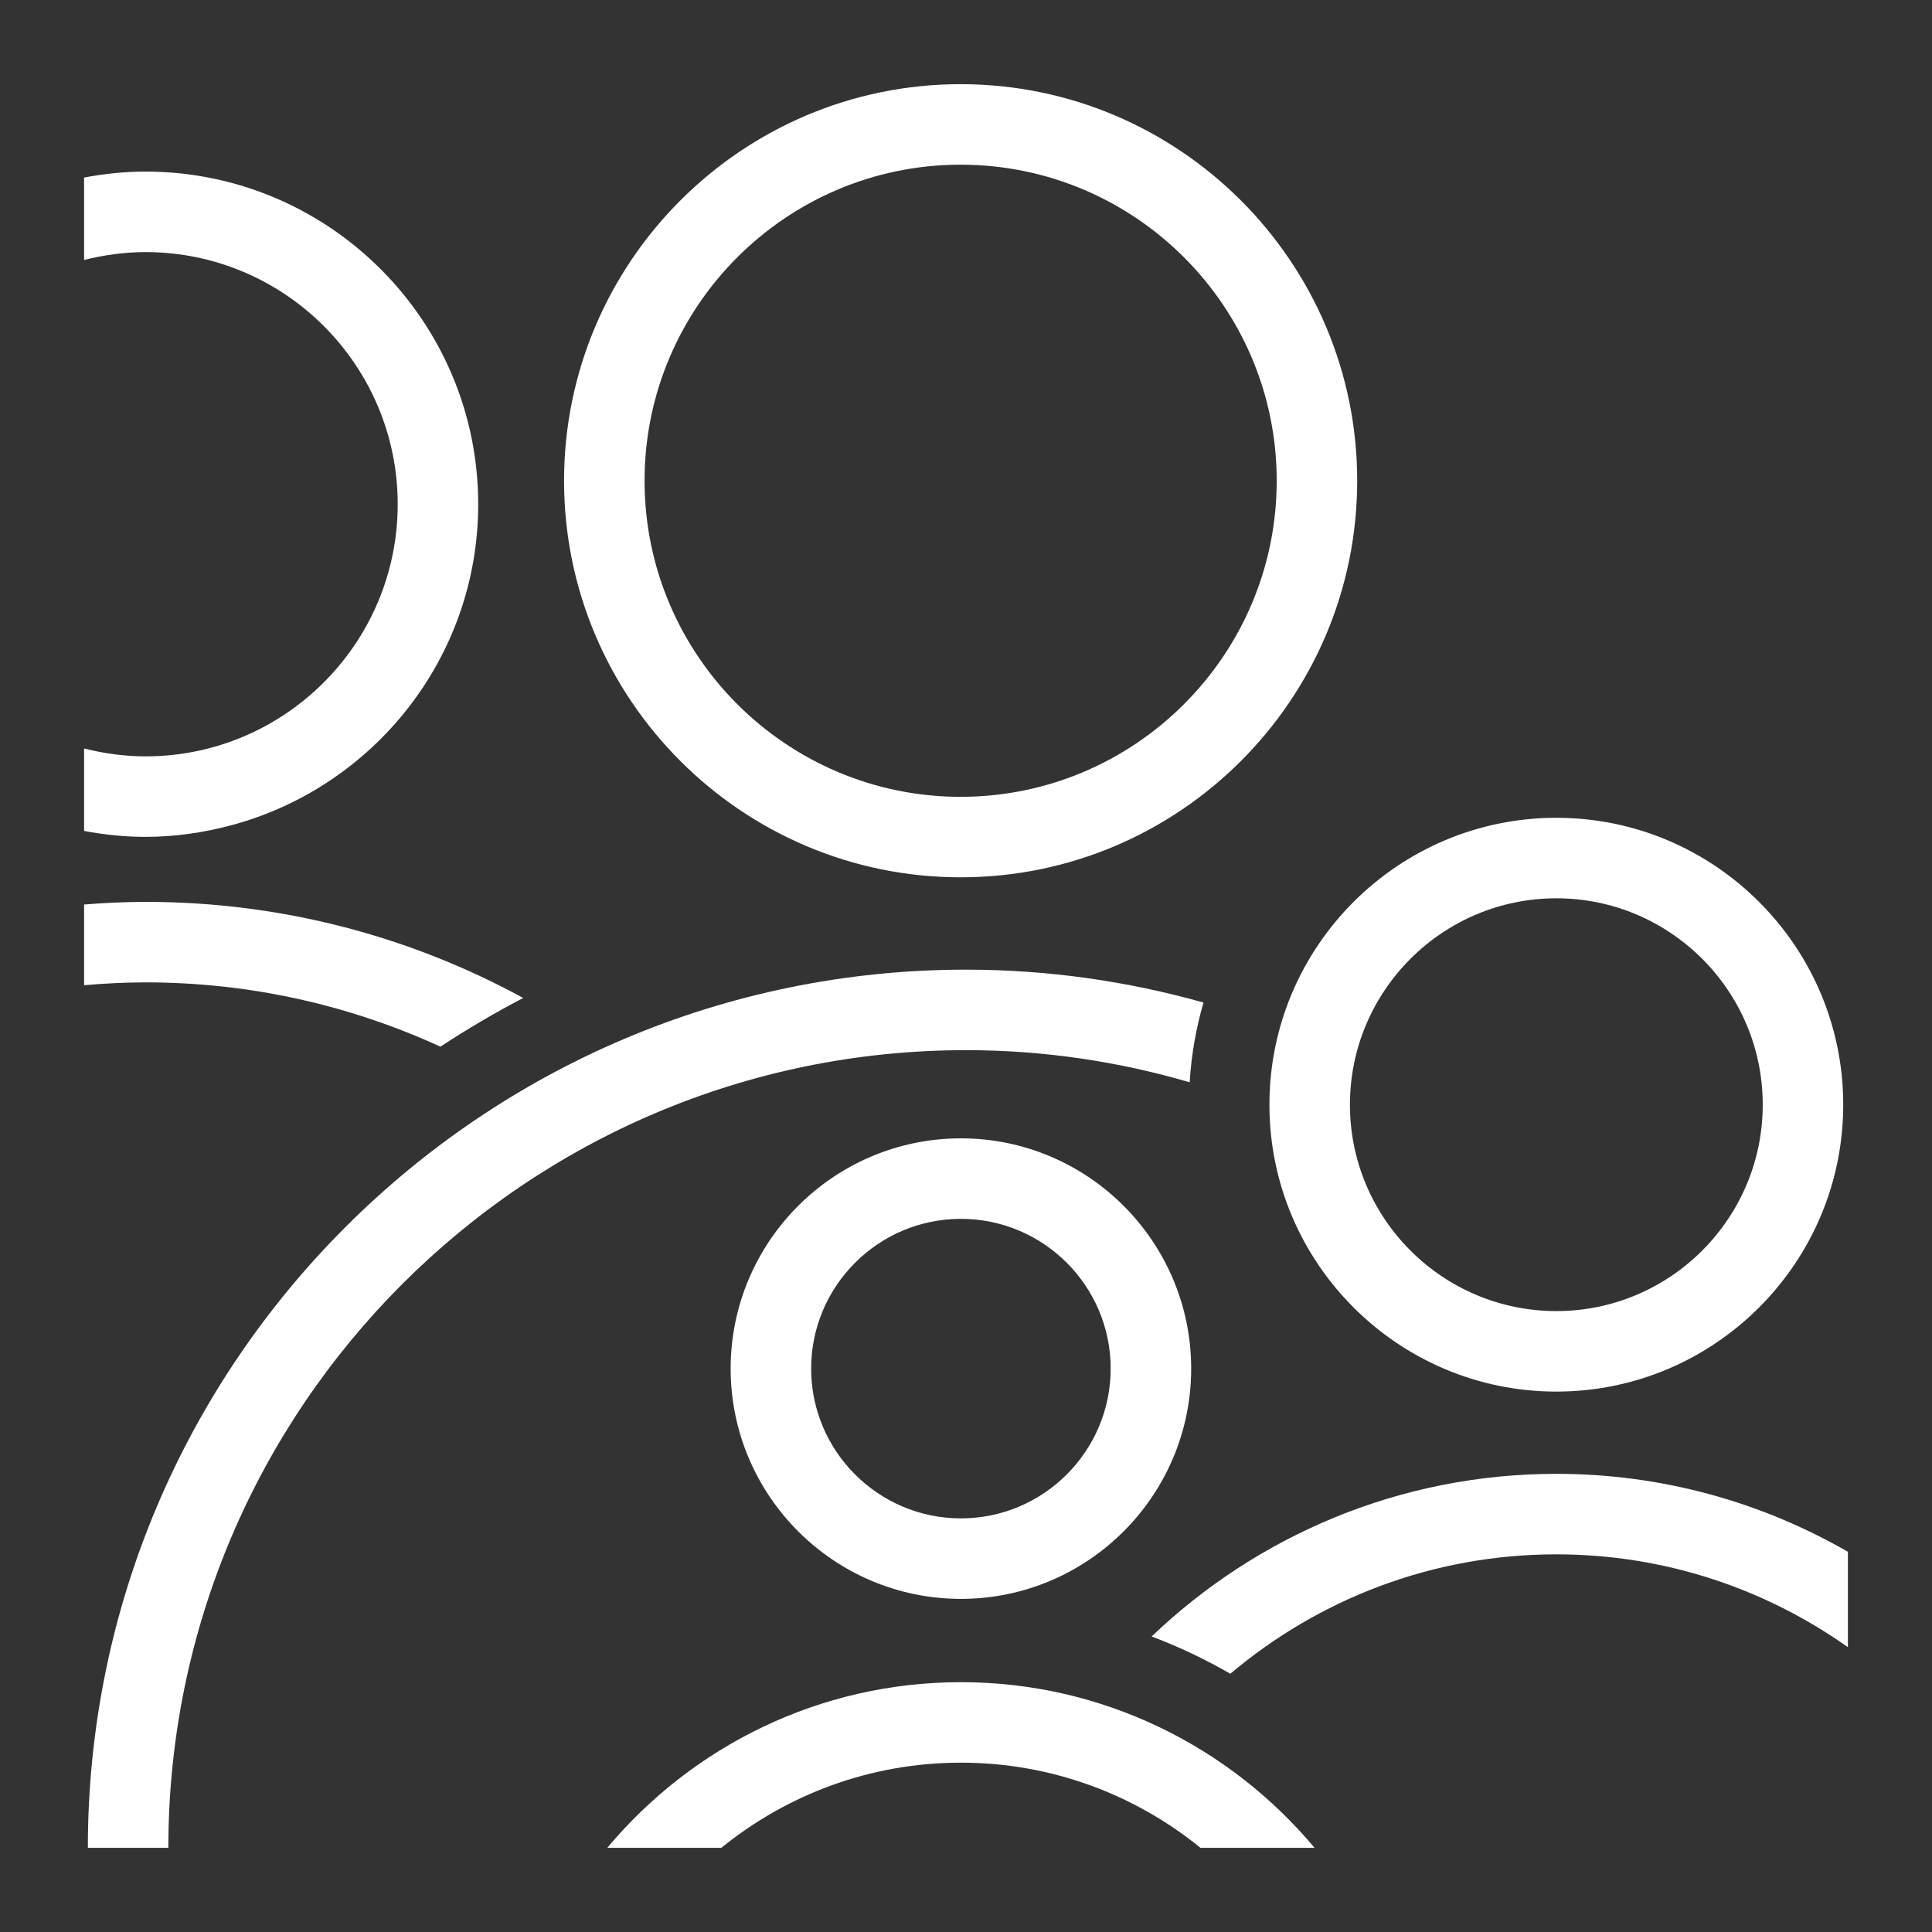 <?xml version="1.0" encoding="iso-8859-1"?>
<!-- Generator: Adobe Illustrator 27.7.0, SVG Export Plug-In . SVG Version: 6.00 Build 0)  -->
<svg version="1.1" id="Layer_1" xmlns="http://www.w3.org/2000/svg" xmlns:xlink="http://www.w3.org/1999/xlink" x="0px" y="0px"
	 viewBox="0 0 120 120" style="enable-background:new 0 0 120 120;" xml:space="preserve">
<rect x="0" y="0" width="120" height="120" fill="#333333" stroke="none"/>
<g>
	<path style="fill:#FFFFFF;" d="M27.355,65.01c1.659-1.092,3.375-2.1,5.143-3.025c-6.975-3.804-14.968-5.968-23.457-5.968
		c-1.286,0-2.557,0.065-3.818,0.163v5.013c1.26-0.108,2.531-0.176,3.818-0.176C15.573,61.017,21.771,62.453,27.355,65.01z"/>
	<path style="fill:#FFFFFF;" d="M59.667,54.491c13.582,0,24.631-11.05,24.631-24.631c0-13.582-11.05-24.632-24.631-24.632
		S35.035,16.278,35.035,29.86C35.035,43.441,46.085,54.491,59.667,54.491z M59.667,10.229c10.825,0,19.631,8.807,19.631,19.632
		c0,10.824-8.807,19.631-19.631,19.631S40.035,40.685,40.035,29.86C40.035,19.035,48.842,10.229,59.667,10.229z"/>
	<path style="fill:#FFFFFF;" d="M14.298,51.276c8.85-2.334,15.404-10.384,15.404-19.957c0-11.393-9.269-20.661-20.661-20.661
		c-1.306,0-2.579,0.136-3.818,0.368v5.122c1.225-0.308,2.499-0.49,3.818-0.49c8.636,0,15.661,7.025,15.661,15.661
		c0,8.635-7.025,15.66-15.661,15.66c-1.319,0-2.594-0.182-3.818-0.49v5.122c1.239,0.233,2.512,0.368,3.818,0.368
		C10.86,51.979,12.616,51.72,14.298,51.276z"/>
	<path style="fill:#FFFFFF;" d="M73.893,67.223c0.103-1.708,0.397-3.366,0.858-4.953c-4.695-1.321-9.639-2.043-14.75-2.043
		c-30.076,0-54.544,24.469-54.544,54.545h2.5h2.5c0-27.319,22.226-49.545,49.544-49.545C64.823,65.227,69.482,65.932,73.893,67.223z
		"/>
	<path style="fill:#FFFFFF;" d="M96.667,91.543c-9.741,0-18.594,3.851-25.137,10.1c1.7,0.642,3.333,1.42,4.889,2.317
		c5.474-4.623,12.539-7.417,20.248-7.417c6.74,0,12.987,2.14,18.11,5.767v-5.925C109.438,93.311,103.257,91.543,96.667,91.543z"/>
	<path style="fill:#FFFFFF;" d="M78.846,68.614c0,9.826,7.994,17.82,17.82,17.82c9.826,0,17.82-7.994,17.82-17.82
		c0-9.825-7.994-17.819-17.82-17.819C86.84,50.795,78.846,58.789,78.846,68.614z M96.667,55.795c7.069,0,12.82,5.751,12.82,12.819
		c0,7.069-5.751,12.82-12.82,12.82c-7.069,0-12.82-5.751-12.82-12.82C83.846,61.546,89.597,55.795,96.667,55.795z"/>
	<path style="fill:#FFFFFF;" d="M59.684,104.483c-8.814,0-16.708,4.005-21.965,10.288h7.086c4.066-3.303,9.244-5.288,14.879-5.288
		s10.813,1.985,14.879,5.288h7.086C76.392,108.489,68.498,104.483,59.684,104.483z"/>
	<path style="fill:#FFFFFF;" d="M59.684,70.705c-7.886,0-14.302,6.416-14.302,14.302s6.416,14.302,14.302,14.302
		s14.302-6.416,14.302-14.302S67.57,70.705,59.684,70.705z M59.684,94.309c-5.129,0-9.302-4.173-9.302-9.302
		s4.173-9.302,9.302-9.302s9.302,4.173,9.302,9.302S64.813,94.309,59.684,94.309z"/>
</g>
</svg>
